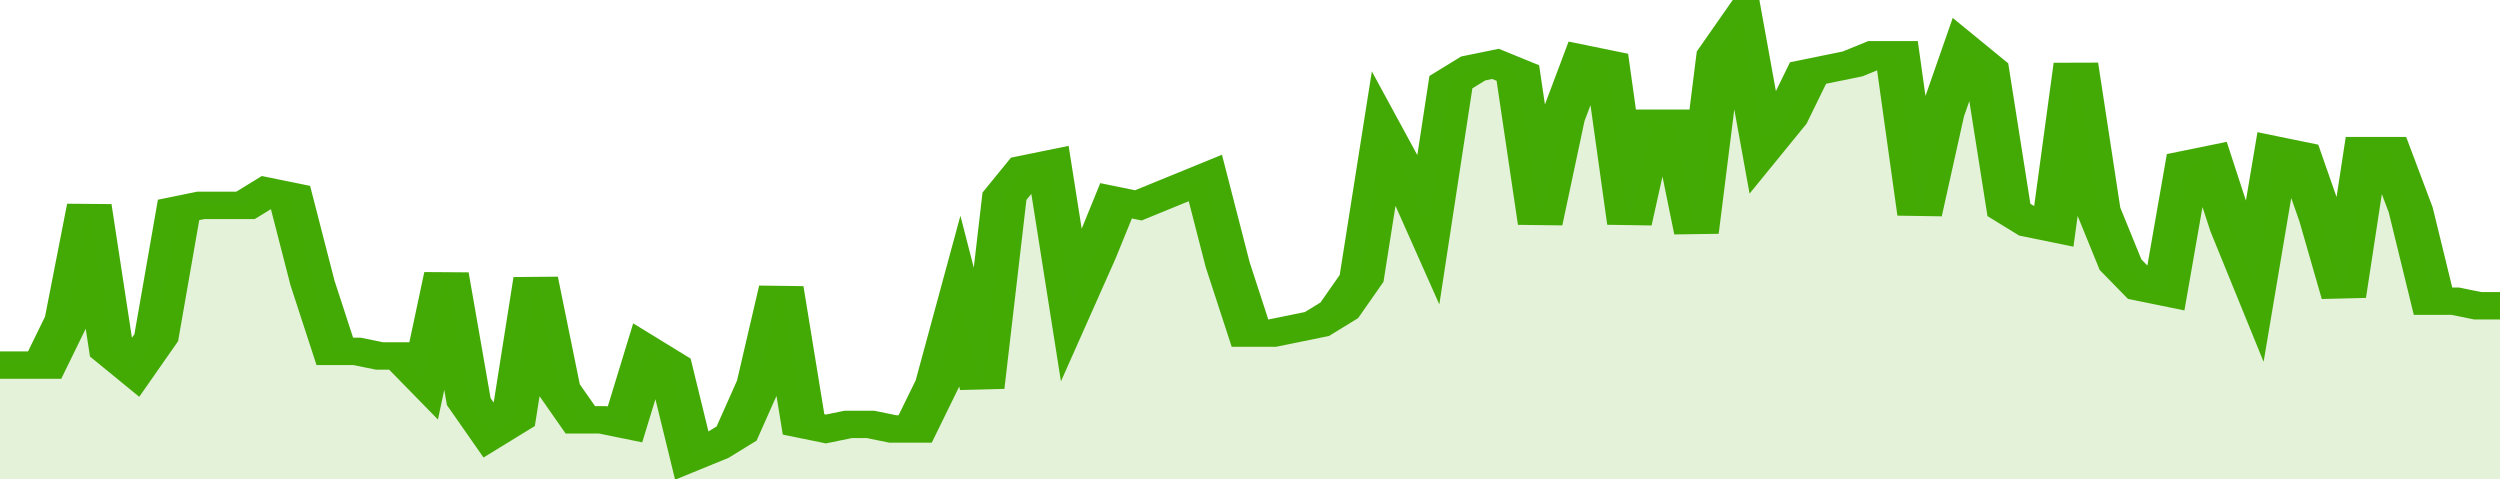 <svg xmlns="http://www.w3.org/2000/svg" viewBox="0 0 336 105" width="120" height="23" preserveAspectRatio="none">
				 <polyline fill="none" stroke="#43AA05" stroke-width="6" points="0, 80 3, 80 6, 80 9, 70 12, 45 15, 77 18, 81 21, 74 24, 46 27, 45 30, 45 33, 45 36, 42 39, 43 42, 62 45, 77 48, 77 51, 78 54, 78 57, 83 60, 60 63, 88 66, 95 69, 92 72, 61 75, 85 78, 92 81, 92 84, 93 87, 77 90, 80 93, 100 96, 98 99, 95 102, 84 105, 63 108, 93 111, 94 114, 93 117, 93 120, 94 123, 94 126, 84 129, 66 132, 85 135, 43 138, 37 141, 36 144, 67 147, 56 150, 44 153, 45 156, 43 159, 41 162, 39 165, 58 168, 73 171, 73 174, 72 177, 71 180, 68 183, 61 186, 30 189, 39 192, 50 195, 18 198, 15 201, 14 204, 16 207, 49 210, 26 213, 13 216, 14 219, 49 222, 27 225, 27 228, 51 231, 12 234, 5 237, 32 240, 26 243, 16 246, 15 249, 14 252, 12 255, 12 258, 47 261, 25 264, 11 267, 15 270, 46 273, 49 276, 50 279, 14 282, 46 285, 58 288, 63 291, 64 294, 36 297, 35 300, 50 303, 62 306, 33 309, 34 312, 48 315, 65 318, 33 321, 33 324, 46 327, 66 330, 66 333, 67 336, 67 336, 67 "> </polyline>
				 <polygon fill="#43AA05" opacity="0.15" points="0, 105 0, 80 3, 80 6, 80 9, 70 12, 45 15, 77 18, 81 21, 74 24, 46 27, 45 30, 45 33, 45 36, 42 39, 43 42, 62 45, 77 48, 77 51, 78 54, 78 57, 83 60, 60 63, 88 66, 95 69, 92 72, 61 75, 85 78, 92 81, 92 84, 93 87, 77 90, 80 93, 100 96, 98 99, 95 102, 84 105, 63 108, 93 111, 94 114, 93 117, 93 120, 94 123, 94 126, 84 129, 66 132, 85 135, 43 138, 37 141, 36 144, 67 147, 56 150, 44 153, 45 156, 43 159, 41 162, 39 165, 58 168, 73 171, 73 174, 72 177, 71 180, 68 183, 61 186, 30 189, 39 192, 50 195, 18 198, 15 201, 14 204, 16 207, 49 210, 26 213, 13 216, 14 219, 49 222, 27 225, 27 228, 51 231, 12 234, 5 237, 32 240, 26 243, 16 246, 15 249, 14 252, 12 255, 12 258, 47 261, 25 264, 11 267, 15 270, 46 273, 49 276, 50 279, 14 282, 46 285, 58 288, 63 291, 64 294, 36 297, 35 300, 50 303, 62 306, 33 309, 34 312, 48 315, 65 318, 33 321, 33 324, 46 327, 66 330, 66 333, 67 336, 67 336, 105 "></polygon>
			</svg>